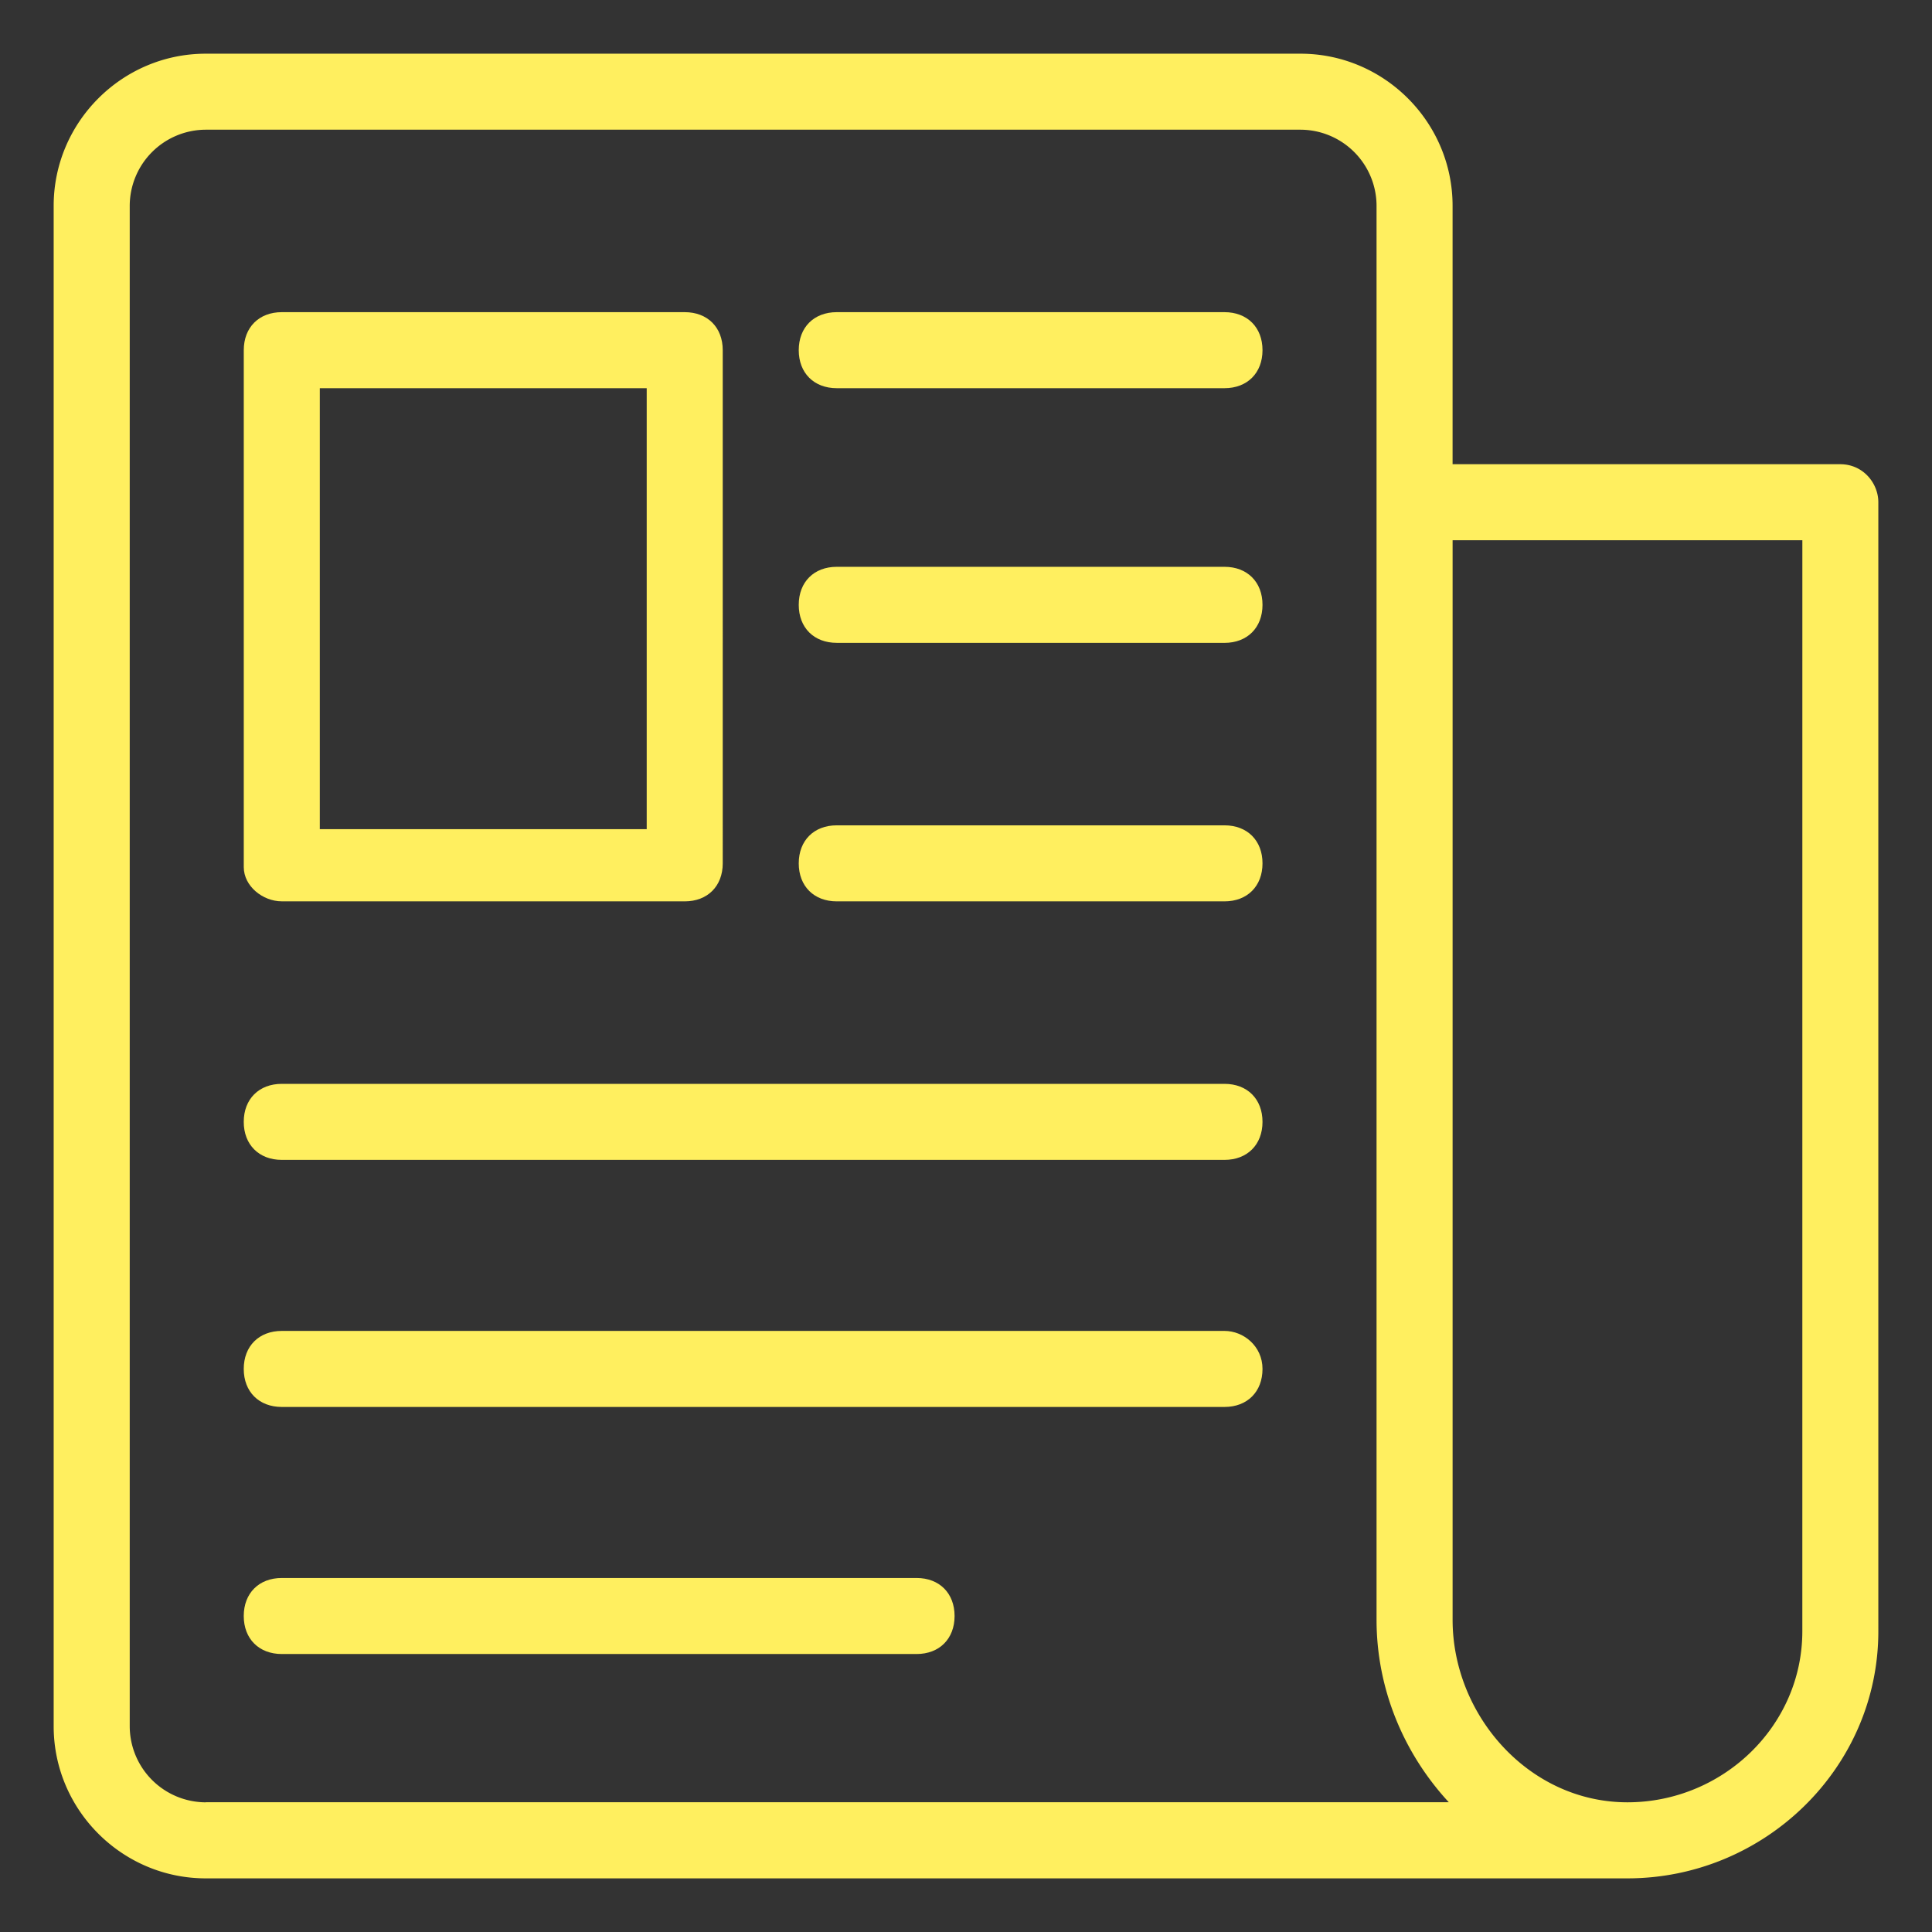 <svg width="68" height="68" fill="none" xmlns="http://www.w3.org/2000/svg"><rect width="100%" height="100%" fill="#333333" stroke="none"/><path d="M64.773 16.338H51.126V7.242c0-2.944-2.408-5.352-5.352-5.352H7.241c-2.943 0-5.352 2.408-5.352 5.352v53.518c0 2.944 2.409 5.352 5.352 5.352h50.04c4.816 0 8.83-3.88 8.83-8.697V17.677c0-.669-.536-1.338-1.339-1.338h.001ZM7.243 63.436a2.684 2.684 0 0 1-2.677-2.676V7.241a2.684 2.684 0 0 1 2.676-2.676h38.533A2.684 2.684 0 0 1 48.45 7.24v49.771c0 2.409.937 4.683 2.543 6.422H7.243Zm56.193-6.021c0 3.345-2.81 6.02-6.155 6.02-3.478 0-6.154-3.076-6.154-6.421V19.014h12.31l-.001 38.4Z" fill="#FFEF5F"/><path d="M9.918 31.725H24.1c.803 0 1.338-.535 1.338-1.338V12.325c0-.803-.535-1.338-1.338-1.338H9.918c-.802 0-1.338.535-1.338 1.338V30.52c0 .67.67 1.204 1.338 1.204Zm1.338-18.062h11.506v15.52H11.256v-15.52ZM43.098 46.844H9.918c-.803 0-1.339.535-1.339 1.338s.536 1.338 1.339 1.338h33.18c.803 0 1.338-.535 1.338-1.338s-.668-1.338-1.338-1.338ZM32.261 55.54H9.918c-.803 0-1.339.535-1.339 1.338s.536 1.338 1.339 1.338H32.26c.803 0 1.338-.535 1.338-1.338s-.535-1.338-1.338-1.338ZM43.098 38.148H9.918c-.803 0-1.339.535-1.339 1.338 0 .802.536 1.338 1.339 1.338h33.18c.803 0 1.338-.536 1.338-1.338 0-.804-.535-1.338-1.338-1.338ZM29.451 13.663h13.647c.803 0 1.338-.535 1.338-1.338s-.535-1.338-1.338-1.338H29.451c-.803 0-1.338.535-1.338 1.338s.535 1.338 1.338 1.338ZM29.451 22.627h13.647c.803 0 1.338-.536 1.338-1.339 0-.802-.535-1.338-1.338-1.338H29.451c-.803 0-1.338.536-1.338 1.339 0 .803.535 1.337 1.338 1.337ZM29.451 31.725h13.647c.803 0 1.338-.535 1.338-1.338s-.535-1.338-1.338-1.338H29.451c-.803 0-1.338.535-1.338 1.338s.535 1.338 1.338 1.338Z" fill="#FFEF5F"/></svg>